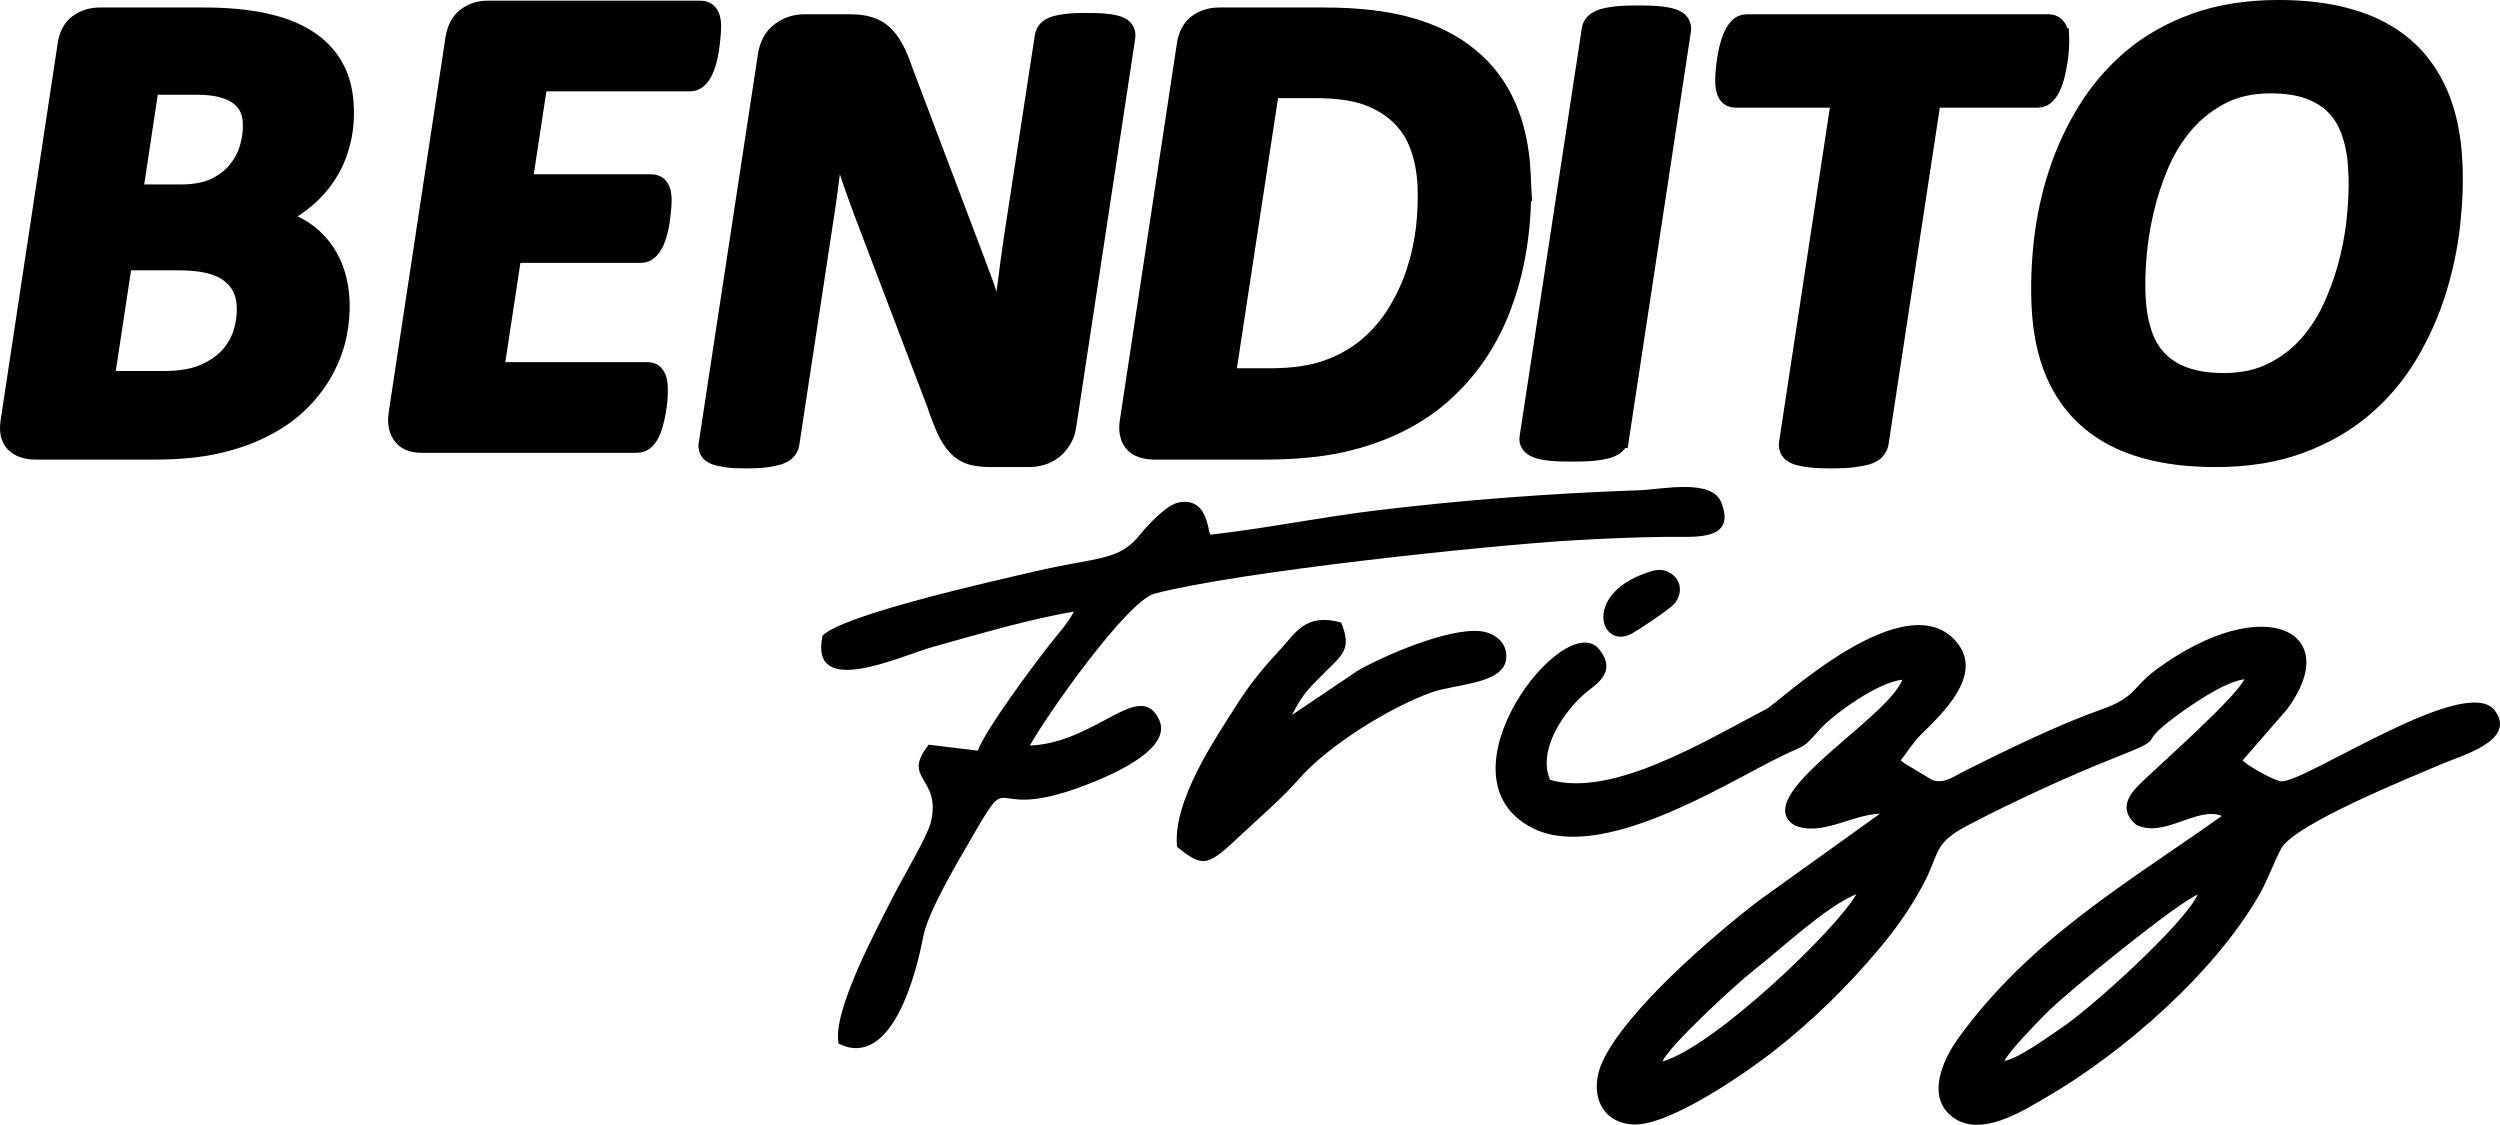 <?xml version="1.0" encoding="UTF-8"?>
<!DOCTYPE svg PUBLIC "-//W3C//DTD SVG 1.1//EN" "http://www.w3.org/Graphics/SVG/1.1/DTD/svg11.dtd">
<!-- Creator: CorelDRAW -->
<svg xmlns="http://www.w3.org/2000/svg" xml:space="preserve" width="57.094mm" height="25.688mm" version="1.1" style="shape-rendering:geometricPrecision; text-rendering:geometricPrecision; image-rendering:optimizeQuality; fill-rule:evenodd; clip-rule:evenodd"
viewBox="0 0 52735.56 23727.06"
 xmlns:xlink="http://www.w3.org/1999/xlink"
 xmlns:xodm="http://www.corel.com/coreldraw/odm/2003">
 <defs>
  <style type="text/css">
   <![CDATA[
    .str0 {stroke:black;stroke-width:461.83;stroke-miterlimit:22.926}
    .fil0 {fill:black}
    .fil1 {fill:black;fill-rule:nonzero}
   ]]>
  </style>
 </defs>
 <g id="Capa_x0020_1">
  <g id="_2842036488320">
   <path class="fil0" d="M32695.78 16449.21c-272.3,-647.21 318.57,-1459.21 730.16,-1816.48 217.52,-188.89 702.82,-436.43 310.81,-932.16 -717.87,-907.78 -3524.25,2679.56 -1418.38,3761.91 1453.21,746.88 4073.74,-931.98 5247.63,-1505.39 574.71,-280.79 430.61,-137.81 830.01,-579.42 275.81,-304.99 1210.1,-987.22 1734,-1039.31 -342.13,849.96 -3244.56,2458.8 -2277.39,3069.25 566.95,243.85 1193.56,-221.03 1804.48,-243.57l-2563.36 1838.1c-978.53,753.71 -2763.61,2289.86 -3279.85,3368.24 -302.5,631.88 -80.27,1309.11 631.42,1349.02 787.15,43.97 2486.79,-1169.82 2945.02,-1527.28 844.79,-659.22 1600.81,-1402.03 2262.43,-2195.09 332.34,-398.38 620.89,-797.86 892.63,-1297.2 395.05,-726 210.32,-897.25 973.45,-1295.17 934.47,-487.23 2066.7,-1013.54 3051.24,-1403.88 1256,-497.76 415.56,-220.11 1311.42,-879.05 305.73,-224.91 1014.56,-731.91 1459.21,-793.15 -153.51,358.48 -1742.22,1769.38 -2138.29,2146.51 -246.43,234.7 -556.05,564.91 -142.52,922.37 589.02,294.74 1285.28,-397.92 1807.34,-186.4 -1909.5,1362.13 -4029.5,2572.78 -5553.73,4682.34 -334.28,462.66 -701.99,1266.44 -99.94,1687.82 584.87,409.37 1449.51,-145.11 1918.73,-415.83 1675.72,-966.62 3638.42,-2694.15 4560.79,-4356.01 146.4,-263.8 279.13,-632.25 424.42,-905.29 276.64,-519.75 2707.08,-1493.66 3377.85,-1783.32 422.67,-182.52 1598.04,-496.75 1133.15,-1130.01 -591.52,-805.62 -3956.62,1490.15 -4500.57,1491.63 -129.96,0.37 -722.86,-331.41 -822.53,-441.97l929.3 -1067.57c1234.76,-1643.85 -458.97,-2524.75 -2735.72,-859.38 -534.34,390.9 -425.81,589.95 -1178.6,854.85 -895.13,314.97 -2012.39,861.41 -2859.03,1284.36 -250.04,124.88 -449.92,290.12 -701.16,201.45l-582.65 -349.79c-10.62,-7.2 -34.08,-25.68 -42.58,-31.59 -8.41,-5.91 -29.1,-20.04 -41.84,-32.33 162.1,-204.32 255.39,-373.62 442.16,-558.36 443.08,-438.37 1289.99,-1232.54 760.36,-1909.31 -1055.57,-1348.65 -3776.6,1247.23 -4028.76,1379.13 -1316.41,688.59 -3260.91,1879.02 -4571.14,1497.36zm2375.21 5941.03c1093.44,-316.54 3668.71,-2781.81 4088.06,-3529.24 -634,250.22 -1636.92,1198 -2165.26,1607.18 -386,298.9 -1810.39,1618.54 -1922.8,1922.06zm7213.1 -10.99c319.03,-61.98 917.66,-509.49 1180.08,-682.41 630.86,-415.74 2598.18,-2193.62 2896.07,-2826.05 -427.66,171.89 -2706.07,2015.81 -3169.56,2476.81 -196.19,195.17 -821.69,832.41 -906.58,1031.64z"/>
   <path class="fil0" d="M25529.23 11278.25c-62.44,-155.08 -78.14,-791.77 -669.75,-678.06 -254.75,48.95 -667.44,494.9 -809.13,674.55 -442.81,561.22 -886.26,470.61 -2200.08,774.13 -890.88,205.89 -4086.76,922.37 -4498.72,1360.47 -288.83,1350.49 1645.14,425.72 2337.99,232.76 922.65,-257.06 2025.6,-582.37 2964.51,-741.8 -145.75,272.48 -317.09,446.69 -510.51,693.03 -363.74,463.4 -1363.89,1809 -1516.01,2241.28l-1037 -126.08c-591.05,747.06 274.51,672.8 44.8,1635.35 -70.66,296.31 -584.87,1155.41 -761.1,1502.71 -335.11,660.42 -1335.99,2501.38 -1182.57,3169.75 1129,553.92 1643.02,-1515.28 1781.48,-2249.87 103.17,-547 740.41,-1604.78 1058.25,-2154.18 893.56,-1544.74 184.18,-137.81 2607.97,-1147.01 506.17,-210.69 1576.05,-714.64 1312.16,-1282.7 -412.14,-872.4 -1317.43,485.66 -2726.94,544.32 333.81,-610.73 2047.31,-3051.33 2629.13,-3204.85 1742.04,-459.8 7055.61,-1022.5 8850.67,-1125.21 641.67,-36.76 1302.28,-65.3 1944.13,-72.69 571.47,-6.47 1492.83,109.18 1159.29,-728.77 -201.27,-505.89 -1258.77,-271.19 -1706.94,-255.3 -1888.71,66.78 -3706.03,201.45 -5578.3,427.66 -1171.49,141.6 -2365.14,387.02 -3493.31,510.51z"/>
   <path class="fil0" d="M24829.64 17864.83c566.02,452.87 641.49,414.91 1381.07,-282.83 409.83,-386.55 819.48,-728.03 1192.64,-1153.84 612.67,-699.12 1896.93,-1500.5 2790.86,-1821.93 502.11,-180.48 1503.55,-171.62 1575.96,-695.15 47.57,-343.14 -235.81,-564.18 -538.87,-596.78 -685.82,-73.71 -2049.89,522.24 -2590.24,832.13l-1385.87 934.1c232.58,-463.31 368.91,-570.83 704.2,-910.27 343.42,-347.85 569.53,-478 329.01,-1039.31 -764.8,-209.4 -963.2,231.47 -1312.53,603.99 -351.55,374.92 -635.11,728.22 -922.93,1186.54 -398.75,635.11 -1324.91,1973.6 -1223.3,2943.36z"/>
   <path class="fil0" d="M34864.55 12041.29c-1516.75,434.12 -1115.88,1691.05 -441.61,1322.97 131.16,-71.68 828.53,-525.84 919.33,-655.71 273.77,-391.36 -94.49,-776.9 -477.72,-667.26z"/>
   <path class="fil1 str0" d="M7232.13 2238.78c13.3,275.25 -12.47,536.1 -77.22,780.22 -64.66,246.43 -166.35,471.44 -302.5,674.83 -136.24,203.39 -304.63,382.86 -505.34,538.5 -198.22,155.55 -424.24,282.36 -675.85,375.66 205.15,35.93 397.36,102.9 571.84,196.28 176.79,93.29 328.55,213 457.49,356.54 129.22,146.03 233.23,318.3 309.71,516.98 76.66,198.59 120.91,421.19 132.92,670.03 10.9,225.01 -9.05,457.12 -57.27,698.85 -48.31,239.32 -132.55,476.24 -253.18,703.56 -118.23,229.72 -277.56,449.92 -478.09,658.11 -198.13,208.19 -442.99,390.06 -732.28,545.61 -286.71,157.95 -622.92,282.46 -1003.84,373.35 -383.23,90.98 -831.02,136.43 -1343.2,136.43l-2519.95 0c-191.48,0 -332.61,-47.85 -423.13,-141.23 -90.7,-93.29 -121.65,-239.32 -88.3,-440.31l1197.81 -7911.76c28.45,-205.79 102.62,-354.13 227.5,-445.12 124.79,-90.89 270.91,-136.43 440.87,-136.43l2187.34 0c480.95,0 896.88,38.33 1249.81,112.5 353.03,74.17 652.85,186.67 897.16,339.82 244.13,150.83 432.83,342.22 566.21,574.34 133.19,232.21 206.16,504.97 221.5,823.26zm-1878.74 344.62c-6.28,-131.62 -35.75,-246.53 -86.09,-344.62 -52.56,-98.09 -126.08,-184.27 -222.79,-253.64 -99.02,-69.46 -219,-124.42 -364.29,-160.35 -143.08,-38.33 -325.87,-57.45 -546.07,-57.45l-1005.04 0 -355.52 2354.89 1036.26 0c303.98,0 552.91,-47.85 749.28,-143.63 196.46,-95.69 355.61,-217.8 475.13,-370.94 122.02,-150.74 207.18,-318.3 255.86,-500.17 51.08,-181.87 71.4,-356.54 63.27,-524.09zm-129.78 3857.79c-14.41,-299.18 -135.96,-536.1 -366.88,-708.36 -228.52,-174.76 -584.5,-260.84 -1070.35,-260.84l-1220.44 0 -392.37 2584.51 1301.91 0c330.21,0 607.96,-47.85 828.44,-141.14 222.88,-93.38 403.64,-215.4 542.47,-363.74 141.04,-150.83 240.43,-323.1 300.56,-516.98 60.04,-193.79 86.36,-392.47 76.66,-593.46zm9755.86 -5927.91c1.39,28.73 1.29,76.57 -2.31,148.43 -3.88,69.37 -12.1,148.34 -22.26,234.52 -7.85,86.09 -22.54,177.07 -41.93,270.36 -19.3,95.78 -44.06,179.56 -76.11,258.53 -29.74,76.57 -69.83,141.14 -115.09,193.79 -47.85,50.25 -99.2,76.57 -154.25,76.57l-3240.32 0 -336.12 2211.26 2749.76 0c64.56,0 113.61,24.02 142.15,69.46 31.04,47.85 48.49,112.5 52.56,196.19 1.66,33.53 1.66,83.78 -2.31,150.83 -3.97,66.97 -12.1,145.94 -22.35,232.12 -7.76,86.18 -22.81,172.26 -42.49,260.84 -19.58,88.58 -44.43,169.86 -76.57,246.53 -29.93,74.17 -70.11,134.02 -113.33,181.87 -45.63,45.44 -94.77,69.37 -152.22,69.37l-2747.26 0 -388.86 2555.88 3283.36 0c55.05,0 99.29,23.92 128.11,74.17 31.04,47.85 48.77,119.71 53.39,215.4 1.48,31.13 1.66,83.78 0.18,153.14 -1.29,71.86 -7.02,150.83 -19.67,236.92 -12.56,86.18 -27.43,174.76 -47.11,263.25 -19.58,88.58 -44.34,172.36 -73.99,251.33 -32.24,76.57 -69.92,138.73 -113.06,186.67 -45.72,45.44 -97.26,69.37 -157.02,69.37l-4561.34 0c-74.17,0 -144.09,-9.61 -204.87,-31.13 -63.27,-21.52 -115.27,-57.45 -155.91,-105.3 -43.04,-50.25 -72.23,-110.1 -90.15,-181.87 -17.92,-74.17 -19.67,-160.35 -5.45,-263.25l1197.81 -7911.76c33.25,-205.79 109.73,-354.13 234.61,-445.12 122.48,-90.89 263.8,-136.43 419.34,-136.43l4506.29 0c122.11,0 186.21,88.58 194.8,268.05zm7496.39 8450.26c-14.04,107.7 -45.26,203.48 -96.25,287.26 -48.58,83.68 -109.92,153.14 -178.91,210.6 -71.49,54.96 -148.53,95.69 -235.81,122.02 -84.79,26.32 -175.22,38.24 -268.51,38.24l-789.83 0c-167.46,0 -304.72,-16.72 -413.9,-47.85 -106.96,-33.44 -200.71,-93.29 -281.44,-177.07 -80.54,-83.78 -155.45,-198.59 -222.23,-342.22 -66.87,-145.94 -138,-330.21 -213.46,-555.22l-1542.89 -4053.97c-118.04,-313.49 -228.88,-626.99 -330.4,-945.28 -101.42,-318.3 -200.44,-634.19 -294.56,-947.68l-9.61 0c-30.02,368.54 -65.12,732.28 -110.1,1091.22 -42.58,356.63 -94.68,715.56 -151.48,1076.9l-704.94 4635.61c-7.3,45.44 -26.88,88.49 -60.87,126.82 -31.77,35.84 -82.95,66.97 -153.51,90.89 -68.44,21.52 -158.41,40.73 -267.77,55.05 -109.45,14.41 -245.51,21.52 -410.57,21.52 -162.75,0 -297.14,-7.11 -403.09,-21.52 -103.64,-14.32 -185.93,-33.53 -242,-55.05 -58.65,-23.92 -95.97,-55.05 -114.53,-90.89 -16.16,-38.33 -20.6,-81.38 -8.5,-126.82l1243.16 -8163.09c30.11,-220.11 117.86,-385.26 260.94,-495.36 143.08,-110.1 307.86,-165.15 494.53,-165.15l962.09 0c155.55,0 288,16.81 402.26,52.65 111.76,35.93 207.73,90.98 288,167.55 80.45,78.97 154.53,177.07 217.89,299.18 65.67,122.02 127.93,270.36 186.67,447.52l1547.05 4089.9c101.05,260.84 192.68,521.69 279.22,777.73 84.24,258.44 170.79,514.48 262.23,773.02l23.92 0c36.39,-337.51 77.03,-684.44 122.11,-1041.06 44.89,-358.94 92.83,-705.96 141.04,-1043.37l655.34 -4276.58c7.2,-47.85 24.48,-88.58 56.16,-124.42 31.77,-35.93 80.82,-62.26 146.77,-83.78 65.95,-21.52 151.3,-38.33 258.44,-50.25 104.74,-12.01 240.8,-16.72 401.15,-16.72 165.15,0 301.85,4.71 412.51,16.72 108.25,11.92 190.46,28.73 248.84,50.25 56.16,21.52 95.69,47.85 116.57,83.78 20.87,35.84 27.62,76.57 20.41,124.42l-1242.15 8184.52zm9583.04 -5293.63c13.58,282.36 11.18,579.14 -9.61,892.63 -20.78,313.49 -62.81,631.79 -128.48,957.29 -65.86,323.01 -160.35,646.11 -283.66,966.8 -121,320.7 -278.49,626.99 -470.15,918.96 -191.75,291.97 -422.67,564.82 -692.93,816.06 -270.26,253.73 -585.14,471.44 -947.22,655.71 -359.68,184.27 -768.95,330.3 -1225.98,433.2 -456.85,102.9 -1007.26,153.14 -1646.25,153.14l-2309.44 0c-76.57,0 -146.4,-9.61 -216.69,-28.73 -67.98,-19.12 -126.91,-50.25 -171.99,-93.29 -47.66,-45.54 -81.65,-105.3 -99.66,-179.56 -20.32,-74.17 -22.45,-167.46 -3.88,-279.96l1197.81 -7911.76c28.45,-205.79 102.62,-354.13 227.5,-445.12 122.39,-90.89 273.31,-136.43 447.98,-136.43l2187.34 0c717.97,0 1324.45,69.46 1814.64,210.6 490.19,138.83 904.64,347.02 1241.13,624.68 338.71,275.16 599.28,617.38 779.39,1026.66 180.02,409.18 284.3,883.03 310.17,1419.12zm-1927.79 220.2c-14.22,-294.37 -68.07,-567.22 -159.24,-818.46 -91.17,-253.73 -230.82,-469.13 -416.67,-651 -188.24,-181.87 -422.58,-325.41 -705.03,-428.3 -285.04,-102.99 -660.7,-153.24 -1127.43,-153.24l-962 0 -937.71 6160.03 966.8 0c490.56,0 901.68,-59.85 1228.57,-179.56 329.38,-117.21 615.72,-282.36 859.56,-488.16 245.97,-208.19 449.73,-449.92 615.99,-722.77 168.75,-272.76 300.84,-559.93 401.06,-863.91 100.31,-303.89 166.72,-612.67 204.04,-930.96 34.91,-318.2 46.46,-624.58 32.05,-923.67zm4004.84 5329.47c-7.39,45.54 -26.88,88.58 -63.27,126.82 -36.58,35.93 -92.55,67.06 -167.92,90.98 -75.56,21.52 -175.13,40.64 -296.59,52.65 -121.55,12.01 -269.62,16.72 -449.09,16.72 -181.87,0 -328.18,-4.71 -443.64,-16.72 -115.37,-12.01 -204.87,-31.13 -272.85,-52.65 -65.86,-23.92 -110.38,-55.05 -136.06,-90.98 -25.77,-38.24 -32.61,-81.28 -20.51,-126.82l1308.93 -8586.59c2.59,-45.44 22.08,-88.49 60.87,-126.82 36.58,-35.93 92.55,-66.97 167.92,-90.98 75.56,-21.52 172.73,-40.64 291.88,-52.65 116.57,-11.92 264.82,-16.72 439.48,-16.72 179.47,0 327.99,4.8 443.54,16.72 115.46,12.01 209.67,31.13 277.75,52.65 70.57,24.02 117.49,55.05 138.46,90.98 23.37,38.33 32.51,81.38 25.22,126.82l-1304.13 8586.59zm9282.94 -8392.71c1.66,33.53 -0.65,86.18 -4.34,157.95 -3.79,71.86 -11.73,153.14 -21.89,241.72 -12.47,88.58 -29.46,181.87 -51.17,277.65 -19.3,95.69 -46.18,184.27 -78.33,263.25 -29.56,78.97 -69.64,143.54 -114.9,196.19 -47.85,50.25 -99.2,76.57 -154.25,76.57l-2273.51 0 -1114.13 7315.9c-12.19,45.44 -34.08,88.49 -70.48,126.82 -34.18,35.84 -90.15,66.97 -165.52,90.89 -77.96,21.52 -175.13,40.73 -291.69,55.05 -118.97,14.41 -269.34,21.52 -451.21,21.52 -177.16,0 -325.87,-7.11 -443.82,-21.52 -117.95,-14.32 -207.46,-33.53 -273.04,-55.05 -63.46,-23.92 -107.98,-55.05 -131.25,-90.89 -21.06,-38.33 -30.2,-81.38 -22.91,-126.82l1111.82 -7315.9 -2259.2 0c-69.37,0 -118.51,-26.32 -147.23,-76.57 -28.91,-52.65 -44.24,-122.02 -48.49,-210.6 -1.85,-38.24 -2.12,-93.29 1.66,-165.15 3.69,-71.77 11.73,-153.14 23.92,-246.43 12.38,-90.98 27.06,-184.27 48.77,-280.06 21.71,-95.69 48.68,-181.87 80.64,-263.25 34.45,-78.97 72.05,-143.54 117.58,-191.38 43.04,-50.25 94.49,-74.26 149.54,-74.26l6392.05 0c57.45,0 101.88,26.32 135.32,76.66 31.31,52.65 51.54,124.42 56.07,217.71zm8293.33 2598.92c19.86,411.68 2.77,851.99 -48.86,1318.63 -51.63,466.64 -151.3,930.96 -294.28,1390.4 -142.98,459.52 -341.85,899.84 -591.98,1321.03 -250.13,421.19 -562.51,792.14 -934.84,1110.43 -372.24,320.7 -816.98,576.74 -1331.84,768.21 -514.85,191.48 -1106.09,287.17 -1773.81,287.17 -567.13,0 -1070.35,-62.26 -1509.64,-189.07 -439.2,-126.82 -814.77,-320.7 -1124.1,-581.54 -309.34,-260.84 -550.23,-591.05 -722.58,-988.32 -169.86,-397.27 -268.97,-863.91 -294.93,-1402.4 -21.15,-437.91 -5.08,-897.43 48.49,-1376.08 55.88,-478.64 155.27,-947.68 305.27,-1409.52 147.79,-459.52 351.64,-897.43 606.76,-1313.82 255.21,-416.48 570.18,-782.62 942.42,-1100.92 374.82,-315.89 815.04,-567.13 1325.46,-751.4 510.51,-184.27 1097.04,-277.65 1755.15,-277.65 567.22,0 1070.53,64.66 1507.52,193.88 439.2,126.82 812.46,323.1 1122.07,588.75 307.03,263.25 545.61,595.86 718.24,997.93 170.14,402.07 269.43,873.51 295.48,1414.32zm-1944.5 172.36c-13.86,-287.17 -57.45,-545.7 -133.1,-775.42 -73.43,-232.12 -183.35,-428.4 -332.24,-586.34 -146.4,-157.95 -336.68,-282.36 -568.15,-368.54 -229.07,-86.09 -508.85,-129.22 -836.66,-129.22 -406.88,0 -759.62,78.97 -1060.83,234.52 -301.12,157.95 -561.77,361.43 -779.21,615.07 -215.21,251.24 -395.14,540.81 -532.68,863.91 -139.84,325.5 -246.06,655.71 -323.19,990.82 -79.62,332.61 -128.48,660.42 -153.7,978.72 -25.59,315.89 -31.13,595.95 -19.77,832.87 14.04,289.57 57.73,550.41 133.38,780.13 73.25,227.41 185.47,421.19 336.49,576.74 148.9,157.95 341.29,277.65 570.27,361.43 231.38,83.68 513.47,126.82 846.17,126.82 401.98,0 752.51,-76.57 1053.72,-232.12 301.3,-153.24 559.56,-356.63 774.96,-605.46 212.72,-251.33 390.53,-536.1 528.06,-859.19 139.94,-323.1 248.56,-650.91 326.05,-981.21 77.22,-332.61 128.57,-658.11 151.48,-976.41 25.31,-318.2 30.85,-600.66 18.94,-847.09z"/>
  </g>
 </g>
</svg>
